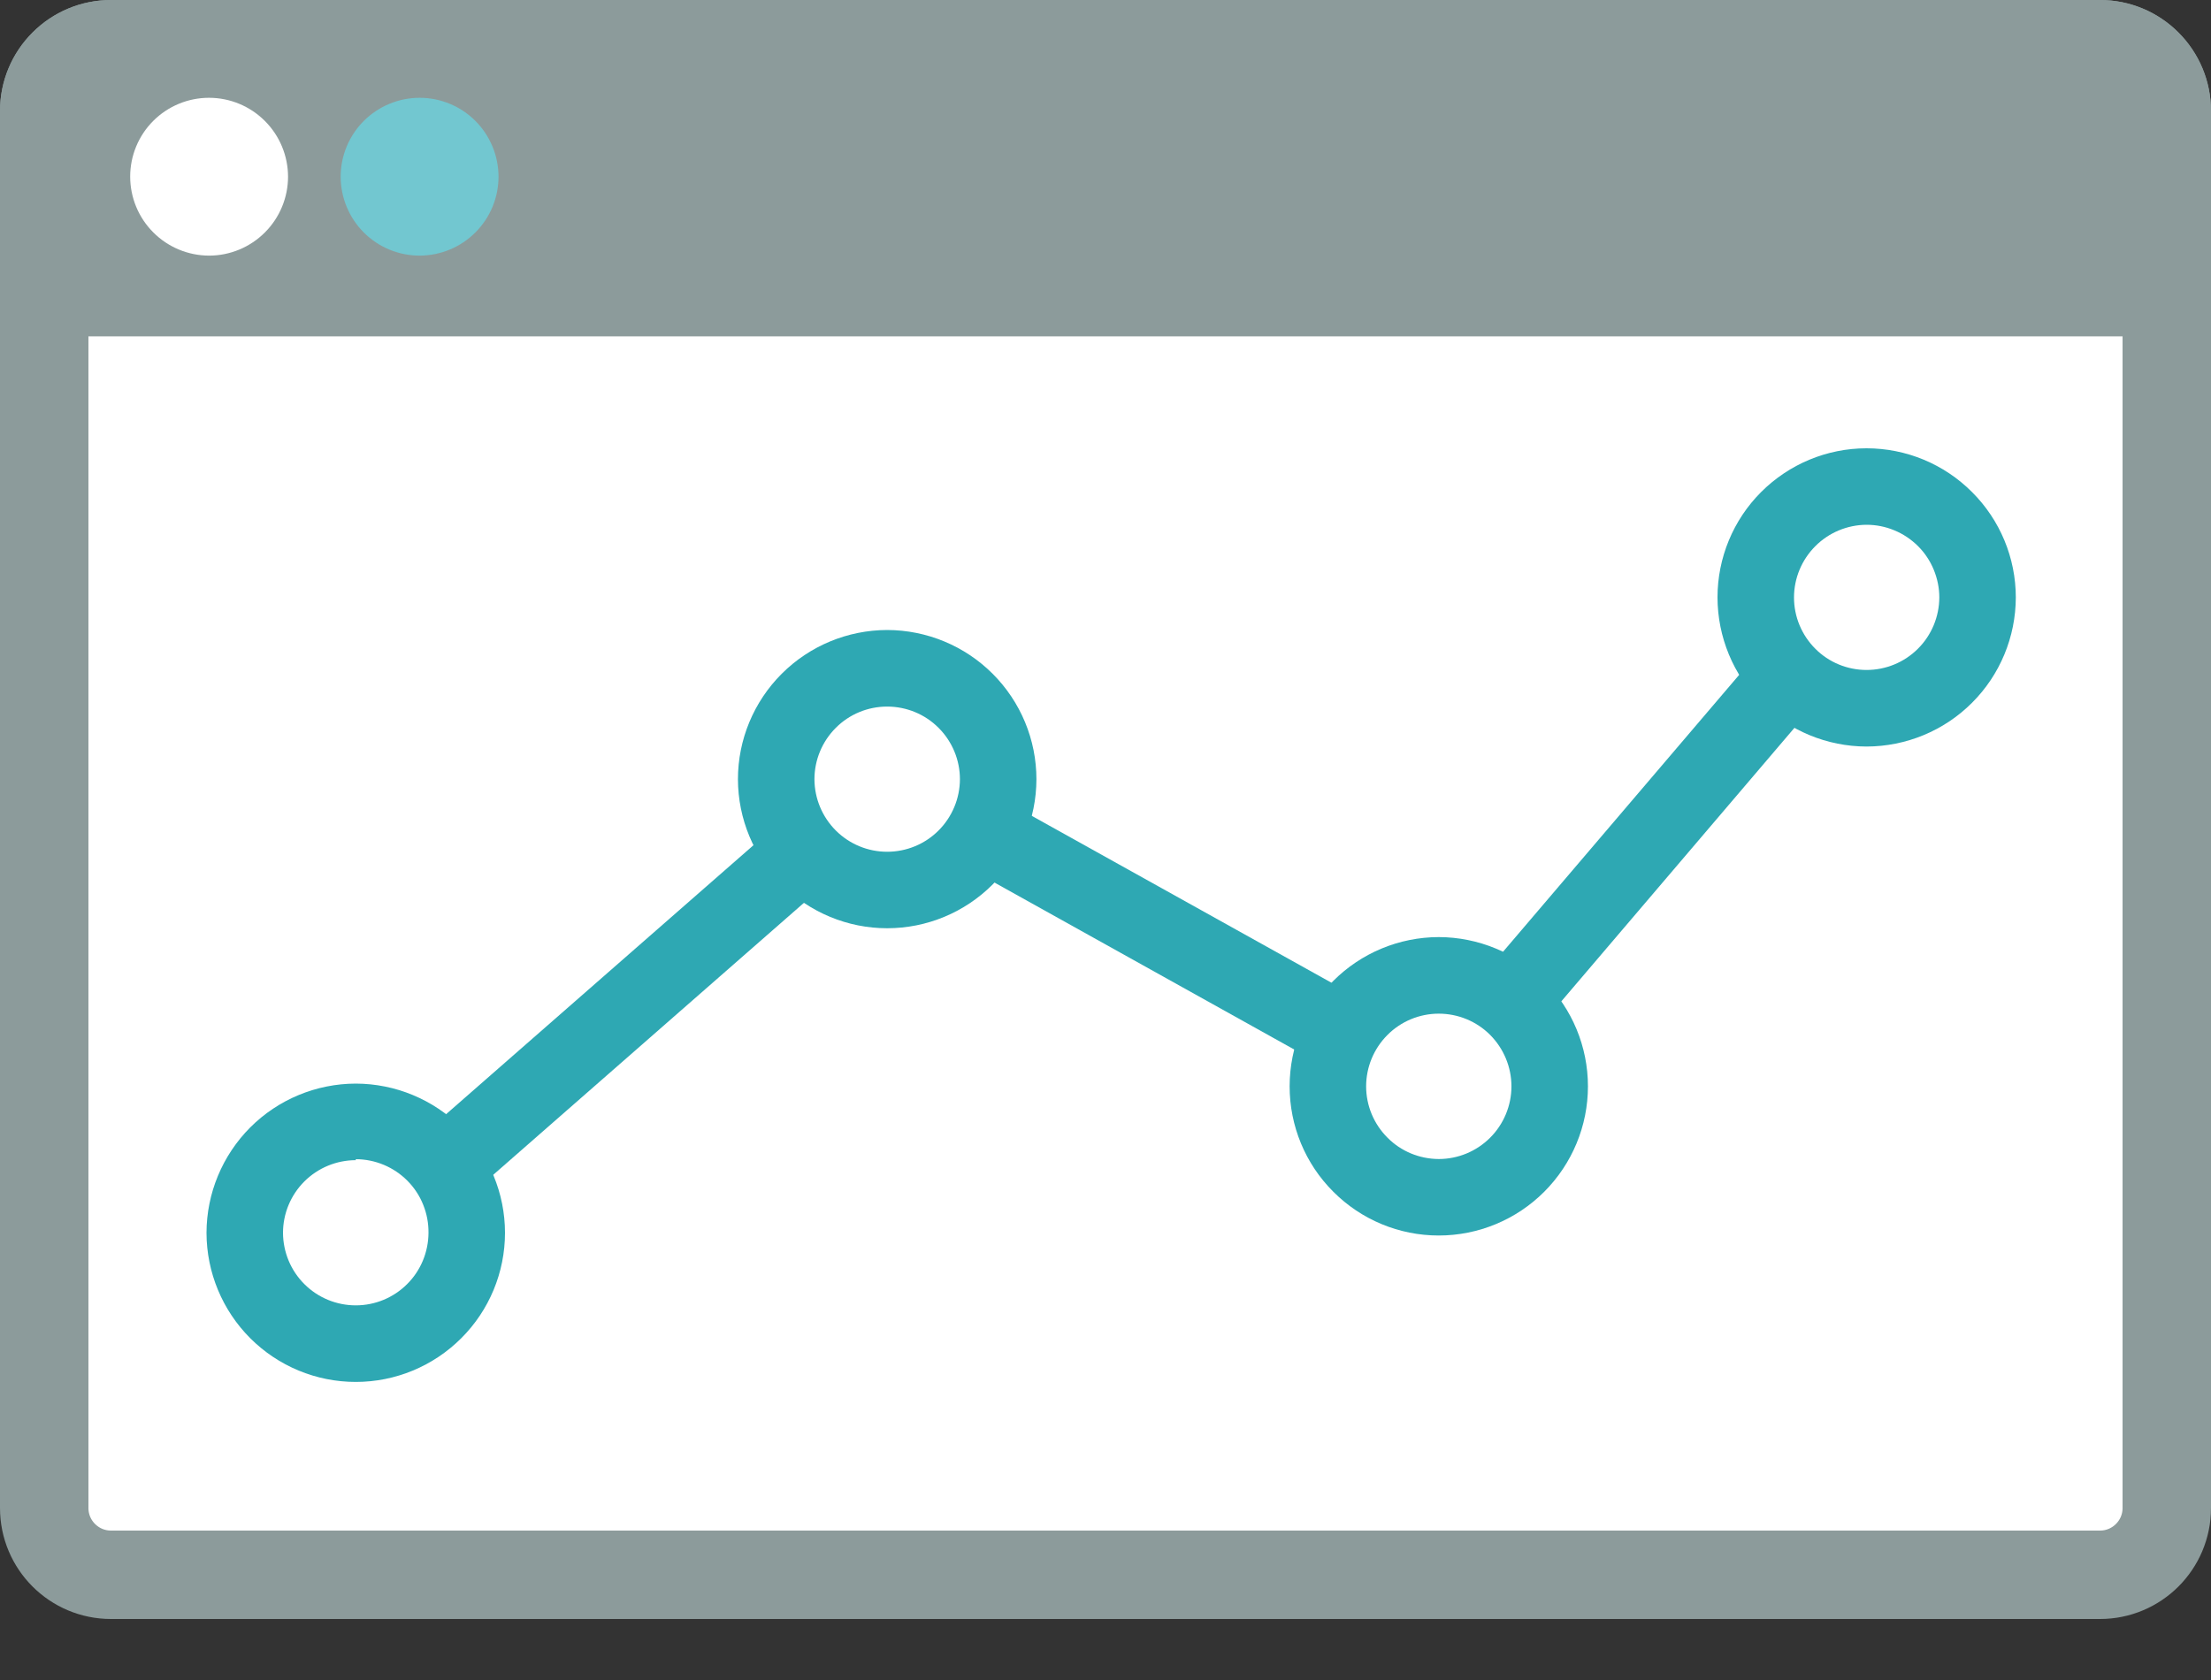 <svg width="25" height="19" viewBox="0 0 25 19" fill="none" xmlns="http://www.w3.org/2000/svg">
<rect x="0" y="0" width="25" height="19" fill="#333333" stroke="none"/>
<g clip-path="url(#clip0)">
<path d="M1.255 0.5H23.745C24.162 0.5 24.5 0.838 24.5 1.255V17.055C24.5 17.472 24.162 17.81 23.745 17.81H1.255C0.838 17.81 0.5 17.472 0.5 17.055V1.255C0.5 0.838 0.838 0.5 1.255 0.5Z" fill="white" stroke="#8C9B9B"/>
<path d="M23.745 7.62939e-06H1.255C0.922 7.62939e-06 0.603 0.132 0.368 0.368C0.132 0.603 0 0.922 0 1.255V3.804H25V1.255C25 0.922 24.868 0.603 24.632 0.368C24.397 0.132 24.078 7.62939e-06 23.745 7.62939e-06Z" fill="#8C9B9B"/>
<path d="M3.257 1.997C3.257 2.234 3.163 2.461 2.995 2.629C2.827 2.797 2.6 2.891 2.363 2.891C2.127 2.89 1.9 2.796 1.733 2.628C1.566 2.461 1.472 2.234 1.472 1.997C1.472 1.761 1.566 1.534 1.733 1.367C1.9 1.2 2.127 1.106 2.363 1.106C2.6 1.106 2.827 1.2 2.994 1.367C3.162 1.534 3.256 1.761 3.257 1.997Z" fill="white"/>
<path d="M5.637 1.997C5.637 2.234 5.543 2.461 5.376 2.628C5.209 2.796 4.982 2.89 4.745 2.891C4.508 2.891 4.281 2.797 4.113 2.629C3.946 2.461 3.852 2.234 3.852 1.997C3.852 1.761 3.947 1.534 4.114 1.367C4.282 1.2 4.509 1.106 4.745 1.106C4.981 1.106 5.208 1.2 5.375 1.367C5.542 1.534 5.636 1.761 5.637 1.997Z" fill="#72C7D0"/>
<path d="M4.142 14.543L3.57 13.891L9.975 8.285L16.168 11.734L20.776 6.329L21.434 6.889L16.367 12.835L10.088 9.337L4.142 14.543Z" fill="#2EA8B3"/>
<path d="M4.023 15.185C4.716 15.185 5.278 14.623 5.278 13.93C5.278 13.237 4.716 12.675 4.023 12.675C3.329 12.675 2.768 13.237 2.768 13.93C2.768 14.623 3.329 15.185 4.023 15.185Z" fill="white"/>
<path d="M4.023 15.629C3.575 15.629 3.146 15.451 2.83 15.135C2.514 14.819 2.336 14.39 2.335 13.943C2.336 13.496 2.514 13.067 2.83 12.75C3.146 12.434 3.575 12.256 4.023 12.255C4.47 12.256 4.899 12.434 5.215 12.75C5.532 13.067 5.71 13.496 5.71 13.943C5.71 14.39 5.532 14.819 5.215 15.135C4.899 15.451 4.47 15.629 4.023 15.629ZM4.023 13.121C3.805 13.121 3.595 13.208 3.441 13.362C3.287 13.516 3.2 13.725 3.2 13.943C3.201 14.161 3.288 14.37 3.442 14.523C3.596 14.677 3.805 14.763 4.023 14.763C4.24 14.763 4.449 14.677 4.603 14.523C4.757 14.37 4.844 14.161 4.845 13.943C4.846 13.834 4.826 13.726 4.785 13.625C4.745 13.524 4.684 13.432 4.608 13.355C4.531 13.277 4.44 13.216 4.34 13.174C4.239 13.132 4.132 13.11 4.023 13.11V13.121Z" fill="#2EA8B3"/>
<path d="M11.286 8.811C11.286 9.144 11.154 9.463 10.919 9.698C10.683 9.934 10.364 10.066 10.031 10.066C9.698 10.066 9.379 9.934 9.144 9.698C8.909 9.463 8.776 9.144 8.776 8.811C8.777 8.478 8.909 8.16 9.145 7.925C9.38 7.69 9.699 7.558 10.031 7.558C10.364 7.558 10.683 7.69 10.918 7.925C11.153 8.16 11.286 8.478 11.286 8.811Z" fill="white"/>
<path d="M10.031 10.498C9.584 10.498 9.156 10.32 8.839 10.004C8.523 9.688 8.345 9.26 8.344 8.813C8.344 8.366 8.522 7.937 8.839 7.62C9.155 7.304 9.584 7.126 10.031 7.125C10.479 7.126 10.908 7.304 11.224 7.62C11.541 7.937 11.719 8.366 11.719 8.813C11.718 9.26 11.54 9.688 11.223 10.004C10.907 10.32 10.479 10.498 10.031 10.498ZM10.031 7.991C9.813 7.991 9.604 8.077 9.45 8.232C9.296 8.386 9.209 8.595 9.209 8.813C9.21 9.031 9.297 9.239 9.451 9.393C9.605 9.547 9.814 9.633 10.031 9.633C10.249 9.633 10.458 9.547 10.612 9.393C10.766 9.239 10.853 9.031 10.854 8.813C10.854 8.595 10.767 8.386 10.613 8.232C10.459 8.077 10.249 7.991 10.031 7.991Z" fill="#2EA8B3"/>
<path d="M17.522 12.286C17.522 12.619 17.39 12.938 17.155 13.173C16.919 13.409 16.6 13.541 16.267 13.541C15.935 13.54 15.616 13.408 15.381 13.172C15.147 12.937 15.015 12.618 15.015 12.286C15.015 11.953 15.147 11.634 15.381 11.399C15.616 11.164 15.935 11.031 16.267 11.031C16.6 11.031 16.919 11.163 17.155 11.398C17.39 11.634 17.522 11.953 17.522 12.286Z" fill="white"/>
<path d="M16.268 13.973C15.82 13.973 15.392 13.795 15.076 13.478C14.759 13.162 14.582 12.733 14.582 12.286C14.582 11.839 14.759 11.41 15.076 11.093C15.392 10.777 15.82 10.599 16.268 10.598C16.715 10.599 17.144 10.777 17.46 11.093C17.777 11.409 17.955 11.838 17.955 12.286C17.955 12.733 17.777 13.162 17.46 13.479C17.144 13.795 16.715 13.973 16.268 13.973ZM16.268 11.464C16.05 11.464 15.841 11.551 15.688 11.705C15.534 11.859 15.447 12.068 15.447 12.286C15.447 12.504 15.534 12.712 15.688 12.866C15.841 13.021 16.05 13.107 16.268 13.108C16.486 13.108 16.695 13.021 16.849 12.867C17.003 12.713 17.09 12.504 17.09 12.286C17.09 12.068 17.003 11.859 16.849 11.704C16.695 11.55 16.486 11.464 16.268 11.464Z" fill="#2EA8B3"/>
<path d="M22.36 6.757C22.36 7.09 22.228 7.409 21.993 7.645C21.757 7.88 21.438 8.012 21.105 8.012C20.941 8.012 20.778 7.98 20.625 7.917C20.473 7.854 20.335 7.761 20.219 7.645C20.102 7.528 20.01 7.39 19.947 7.237C19.884 7.085 19.852 6.922 19.852 6.757C19.852 6.425 19.985 6.106 20.22 5.872C20.454 5.637 20.773 5.505 21.105 5.505C21.438 5.505 21.757 5.637 21.992 5.871C22.227 6.106 22.36 6.425 22.36 6.757Z" fill="white"/>
<path d="M21.105 8.443C20.659 8.442 20.23 8.265 19.914 7.949C19.598 7.633 19.421 7.204 19.42 6.757C19.42 6.31 19.597 5.881 19.913 5.565C20.23 5.248 20.658 5.07 21.105 5.07C21.553 5.07 21.982 5.248 22.298 5.565C22.615 5.881 22.793 6.31 22.793 6.757C22.792 7.204 22.614 7.633 22.297 7.949C21.981 8.265 21.552 8.442 21.105 8.443ZM21.105 5.935C20.888 5.936 20.679 6.023 20.526 6.177C20.372 6.331 20.285 6.54 20.285 6.757C20.285 6.975 20.372 7.183 20.526 7.337C20.679 7.491 20.888 7.577 21.105 7.577C21.323 7.577 21.532 7.491 21.686 7.337C21.84 7.184 21.927 6.975 21.928 6.757C21.928 6.649 21.906 6.543 21.865 6.443C21.824 6.343 21.763 6.252 21.687 6.176C21.61 6.1 21.52 6.039 21.42 5.998C21.32 5.956 21.213 5.935 21.105 5.935Z" fill="#2EA8B3"/>
</g>
<defs>
<clipPath id="clip0">
<rect width="25" height="18.31" fill="white"/>
</clipPath>
</defs>
</svg>
